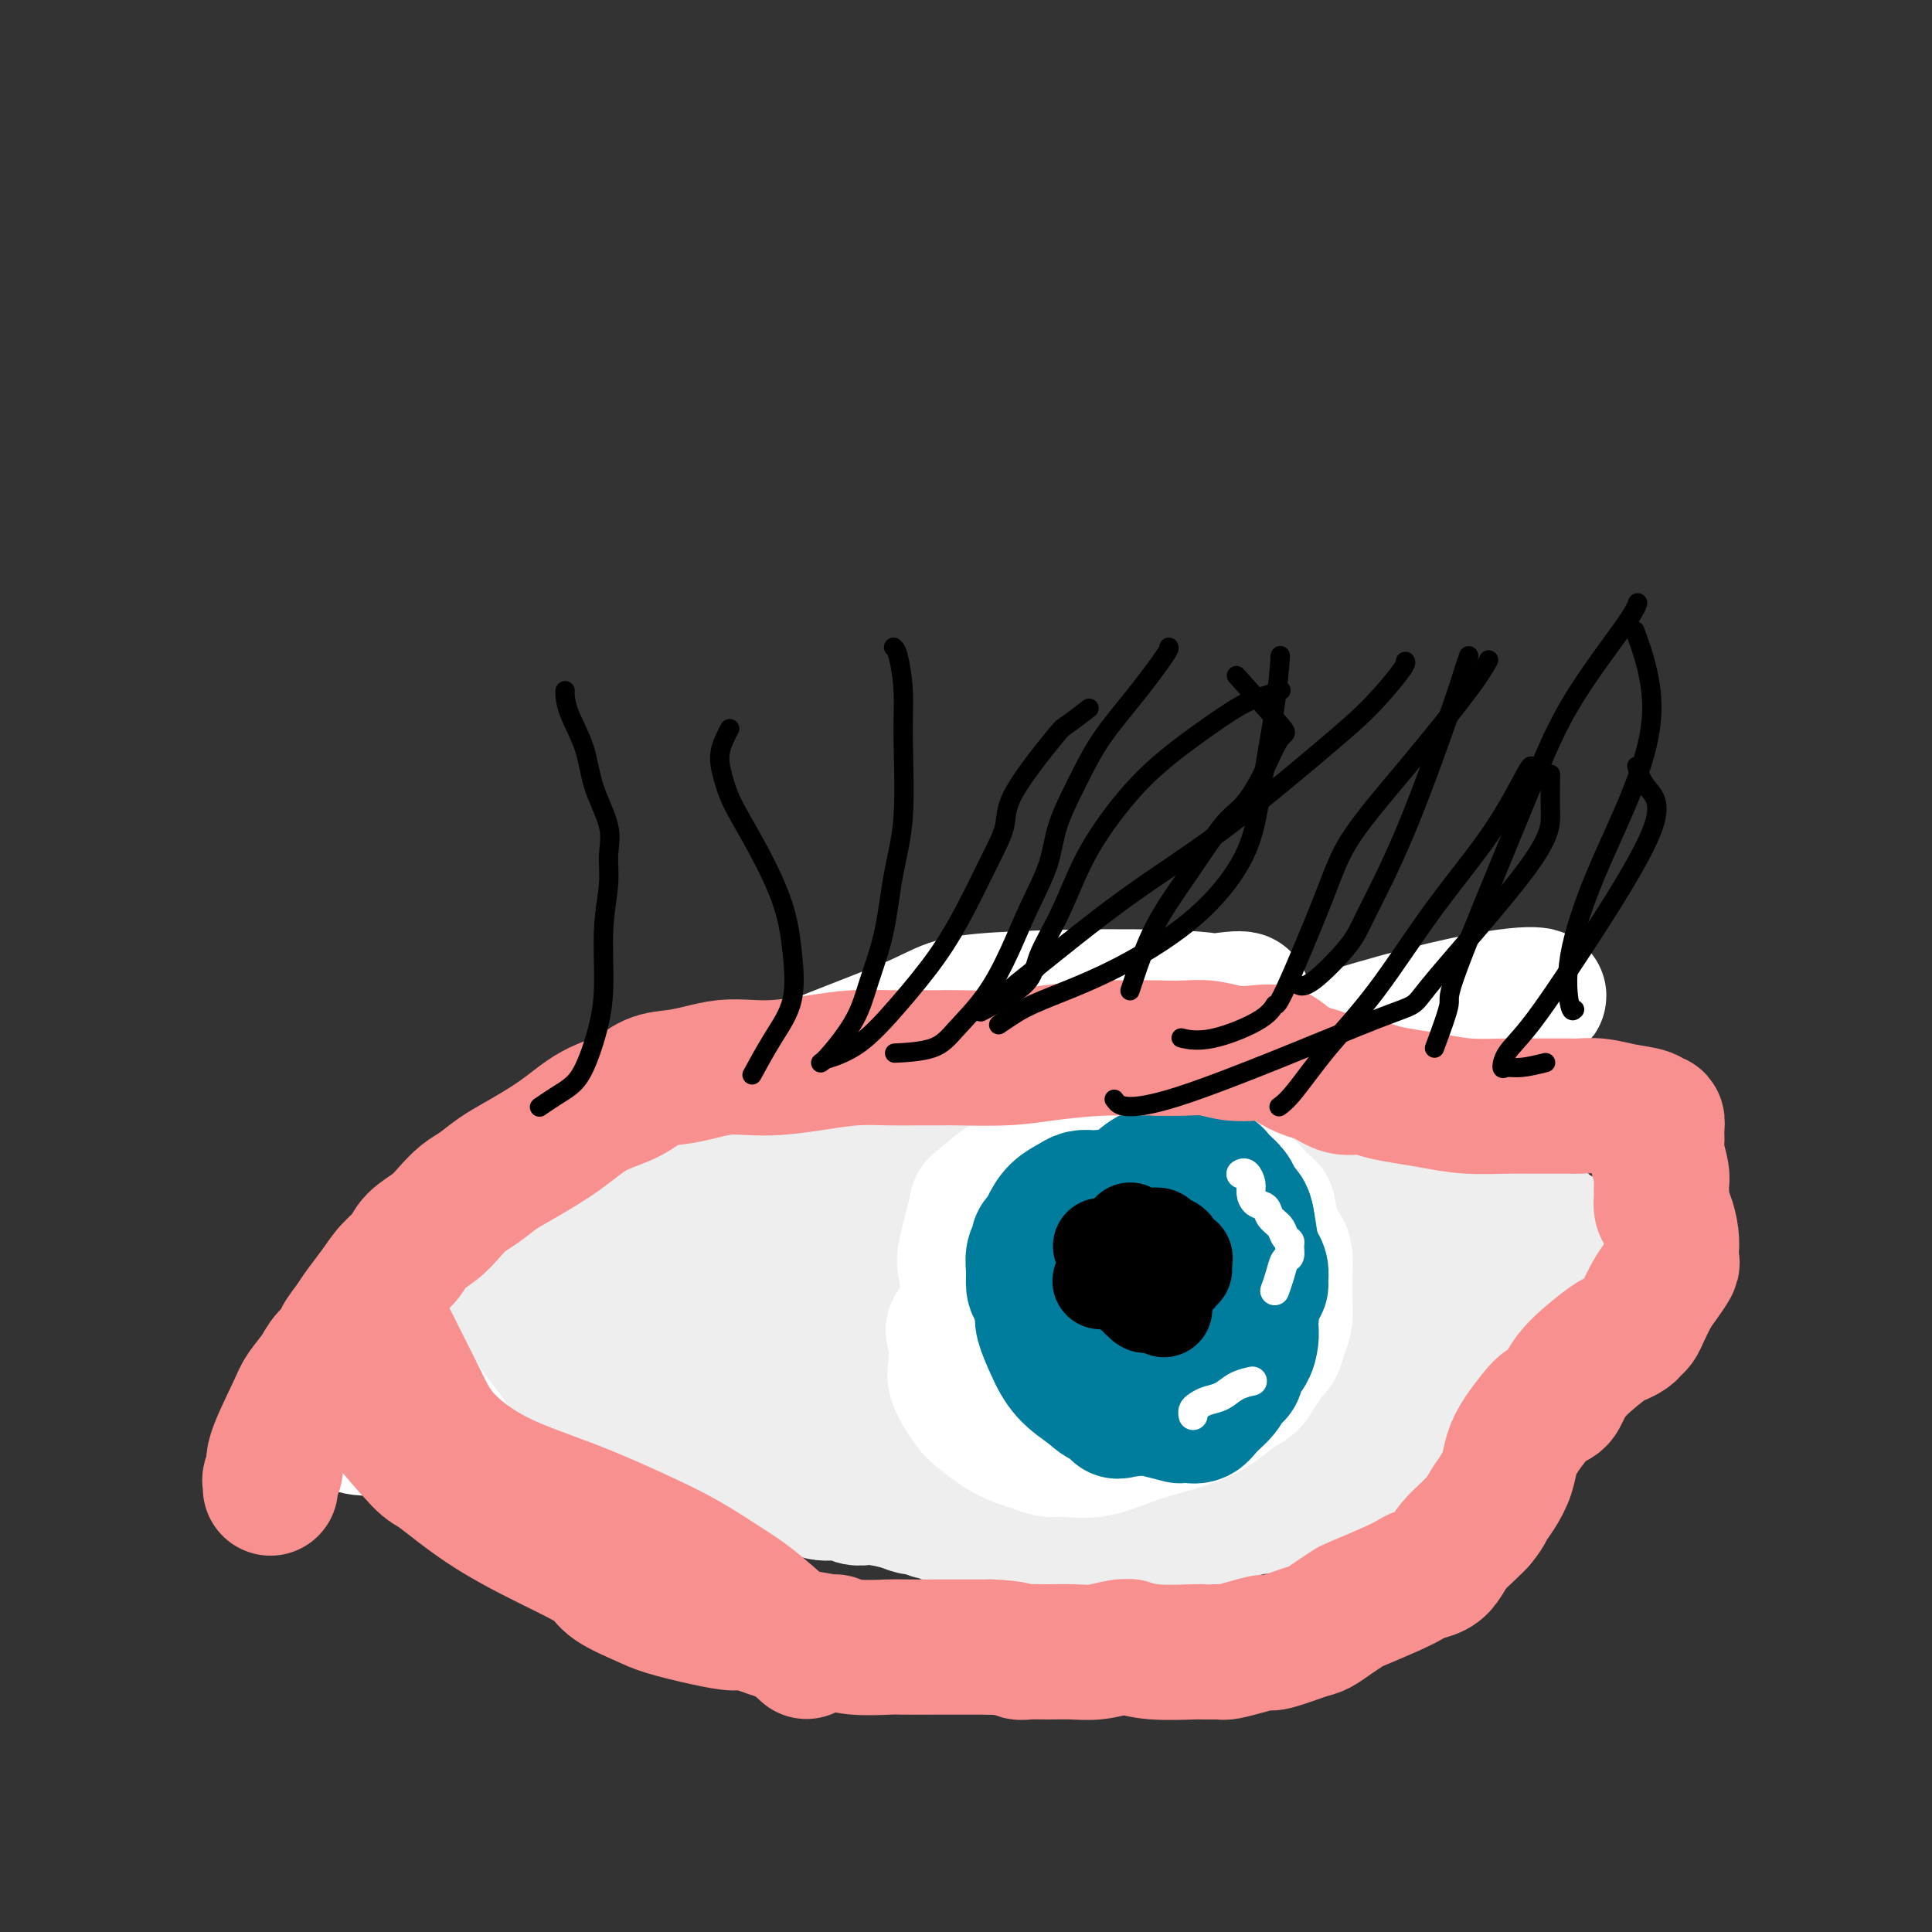 <svg viewBox='0 0 400 400' version='1.1' xmlns='http://www.w3.org/2000/svg' xmlns:xlink='http://www.w3.org/1999/xlink'><rect x="0" y="0" width="400" height="400" fill="#333333" stroke="none"/><g fill='none' stroke='#F8D1F6' stroke-width='28' stroke-linecap='round' stroke-linejoin='round'><path d='M89,284c-0.001,0.001 -0.001,0.002 0,0c0.001,-0.002 0.005,-0.006 0,0c-0.005,0.006 -0.018,0.024 0,0c0.018,-0.024 0.069,-0.088 0,0c-0.069,0.088 -0.256,0.329 0,0c0.256,-0.329 0.956,-1.228 2,-2c1.044,-0.772 2.431,-1.418 4,-2c1.569,-0.582 3.318,-1.100 5,-2c1.682,-0.900 3.296,-2.180 5,-3c1.704,-0.820 3.499,-1.178 5,-2c1.501,-0.822 2.708,-2.107 4,-3c1.292,-0.893 2.671,-1.394 4,-2c1.329,-0.606 2.610,-1.318 4,-2c1.390,-0.682 2.889,-1.334 4,-2c1.111,-0.666 1.835,-1.347 3,-2c1.165,-0.653 2.771,-1.277 4,-2c1.229,-0.723 2.081,-1.545 3,-2c0.919,-0.455 1.906,-0.545 3,-1c1.094,-0.455 2.294,-1.276 4,-2c1.706,-0.724 3.916,-1.350 6,-2c2.084,-0.650 4.042,-1.325 6,-2'/><path d='M155,251c10.941,-5.299 5.293,-2.046 4,-1c-1.293,1.046 1.771,-0.115 4,-1c2.229,-0.885 3.625,-1.495 5,-2c1.375,-0.505 2.730,-0.905 4,-1c1.270,-0.095 2.455,0.114 4,0c1.545,-0.114 3.449,-0.551 5,-1c1.551,-0.449 2.748,-0.909 4,-1c1.252,-0.091 2.558,0.187 4,0c1.442,-0.187 3.021,-0.838 4,-1c0.979,-0.162 1.358,0.167 3,0c1.642,-0.167 4.547,-0.828 6,-1c1.453,-0.172 1.456,0.146 2,0c0.544,-0.146 1.630,-0.757 3,-1c1.370,-0.243 3.023,-0.118 4,0c0.977,0.118 1.277,0.228 2,0c0.723,-0.228 1.869,-0.793 3,-1c1.131,-0.207 2.246,-0.055 3,0c0.754,0.055 1.147,0.015 2,0c0.853,-0.015 2.167,-0.004 3,0c0.833,0.004 1.185,0.001 2,0c0.815,-0.001 2.091,-0.000 3,0c0.909,0.000 1.450,0.000 2,0c0.550,-0.000 1.109,-0.000 2,0c0.891,0.000 2.114,0.000 3,0c0.886,-0.000 1.434,-0.000 2,0c0.566,0.000 1.149,0.000 2,0c0.851,-0.000 1.968,-0.000 3,0c1.032,0.000 1.978,0.000 3,0c1.022,-0.000 2.121,-0.000 3,0c0.879,0.000 1.537,0.000 2,0c0.463,-0.000 0.732,-0.000 1,0'/><path d='M252,240c7.144,-0.139 2.502,0.014 1,0c-1.502,-0.014 0.134,-0.196 1,0c0.866,0.196 0.962,0.770 1,1c0.038,0.230 0.019,0.115 0,0'/></g>
<g fill='none' stroke='#FFFFFF' stroke-width='28' stroke-linecap='round' stroke-linejoin='round'><path d='M310,295c0.000,0.000 0.000,0.000 0,0c0.000,0.000 0.000,0.000 0,0'/><path d='M303,235c-1.207,-0.202 -2.414,-0.403 -2,-1c0.414,-0.597 2.448,-1.588 -9,-1c-11.448,0.588 -36.379,2.756 -48,4c-11.621,1.244 -9.933,1.566 -16,3c-6.067,1.434 -19.888,3.982 -30,7c-10.112,3.018 -16.513,6.506 -22,9c-5.487,2.494 -10.060,3.992 -13,5c-2.940,1.008 -4.247,1.525 -5,2c-0.753,0.475 -0.952,0.909 -1,1c-0.048,0.091 0.055,-0.160 8,-3c7.945,-2.840 23.731,-8.270 40,-14c16.269,-5.730 33.021,-11.759 48,-17c14.979,-5.241 28.185,-9.692 38,-13c9.815,-3.308 16.239,-5.473 20,-7c3.761,-1.527 4.861,-2.417 6,-3c1.139,-0.583 2.318,-0.858 1,-1c-1.318,-0.142 -5.134,-0.149 -15,2c-9.866,2.149 -25.781,6.454 -40,12c-14.219,5.546 -26.743,12.333 -41,19c-14.257,6.667 -30.248,13.215 -45,19c-14.752,5.785 -28.264,10.806 -40,16c-11.736,5.194 -21.697,10.562 -29,14c-7.303,3.438 -11.950,4.947 -15,6c-3.050,1.053 -4.504,1.649 -5,2c-0.496,0.351 -0.032,0.457 -1,1c-0.968,0.543 -3.366,1.525 4,-2c7.366,-3.525 24.496,-11.555 39,-19c14.504,-7.445 26.383,-14.305 40,-21c13.617,-6.695 28.974,-13.226 42,-20c13.026,-6.774 23.722,-13.793 30,-18c6.278,-4.207 8.139,-5.604 10,-7'/><path d='M252,210c6.411,-4.168 2.440,-2.087 3,-2c0.560,0.087 5.651,-1.822 -1,-1c-6.651,0.822 -25.045,4.373 -41,10c-15.955,5.627 -29.471,13.331 -44,21c-14.529,7.669 -30.071,15.303 -43,22c-12.929,6.697 -23.243,12.457 -32,18c-8.757,5.543 -15.955,10.868 -19,13c-3.045,2.132 -1.935,1.069 -2,1c-0.065,-0.069 -1.304,0.854 -1,2c0.304,1.146 2.152,2.514 10,1c7.848,-1.514 21.695,-5.909 34,-11c12.305,-5.091 23.067,-10.877 35,-17c11.933,-6.123 25.037,-12.583 38,-19c12.963,-6.417 25.784,-12.789 35,-18c9.216,-5.211 14.826,-9.259 18,-12c3.174,-2.741 3.912,-4.176 7,-6c3.088,-1.824 8.525,-4.037 0,-5c-8.525,-0.963 -31.013,-0.676 -42,0c-10.987,0.676 -10.474,1.740 -18,5c-7.526,3.260 -23.091,8.717 -36,15c-12.909,6.283 -23.162,13.393 -33,20c-9.838,6.607 -19.261,12.712 -26,18c-6.739,5.288 -10.794,9.761 -14,14c-3.206,4.239 -5.564,8.245 -7,10c-1.436,1.755 -1.949,1.259 -1,2c0.949,0.741 3.361,2.719 7,3c3.639,0.281 8.506,-1.135 18,-5c9.494,-3.865 23.617,-10.180 36,-16c12.383,-5.820 23.026,-11.144 33,-16c9.974,-4.856 19.278,-9.245 26,-12c6.722,-2.755 10.861,-3.878 15,-5'/><path d='M207,240c17.944,-7.913 7.805,-3.195 5,-2c-2.805,1.195 1.723,-1.133 1,0c-0.723,1.133 -6.697,5.727 -14,10c-7.303,4.273 -15.936,8.224 -27,16c-11.064,7.776 -24.560,19.378 -30,24c-5.440,4.622 -2.822,2.266 -2,2c0.822,-0.266 -0.150,1.558 -1,3c-0.850,1.442 -1.578,2.503 6,1c7.578,-1.503 23.461,-5.569 40,-12c16.539,-6.431 33.735,-15.226 43,-20c9.265,-4.774 10.600,-5.525 17,-9c6.400,-3.475 17.866,-9.672 26,-15c8.134,-5.328 12.936,-9.785 15,-12c2.064,-2.215 1.391,-2.188 2,-3c0.609,-0.812 2.500,-2.462 0,-3c-2.500,-0.538 -9.392,0.037 -18,3c-8.608,2.963 -18.932,8.316 -29,14c-10.068,5.684 -19.882,11.701 -29,18c-9.118,6.299 -17.541,12.880 -23,17c-5.459,4.120 -7.952,5.778 -9,7c-1.048,1.222 -0.649,2.007 -2,3c-1.351,0.993 -4.452,2.195 0,2c4.452,-0.195 16.458,-1.786 29,-5c12.542,-3.214 25.621,-8.051 36,-12c10.379,-3.949 18.059,-7.009 23,-9c4.941,-1.991 7.145,-2.912 9,-4c1.855,-1.088 3.363,-2.343 4,-3c0.637,-0.657 0.402,-0.715 1,-1c0.598,-0.285 2.028,-0.796 0,-1c-2.028,-0.204 -7.514,-0.102 -13,0'/></g>
<g fill='none' stroke='#EEEEEE' stroke-width='28' stroke-linecap='round' stroke-linejoin='round'><path d='M104,269c0.005,-0.019 0.010,-0.037 0,0c-0.010,0.037 -0.036,0.131 0,0c0.036,-0.131 0.135,-0.487 1,-1c0.865,-0.513 2.495,-1.183 4,-2c1.505,-0.817 2.884,-1.781 4,-3c1.116,-1.219 1.970,-2.693 4,-4c2.030,-1.307 5.237,-2.447 7,-3c1.763,-0.553 2.084,-0.519 3,-1c0.916,-0.481 2.429,-1.476 4,-2c1.571,-0.524 3.202,-0.575 5,-1c1.798,-0.425 3.763,-1.223 6,-2c2.237,-0.777 4.747,-1.532 7,-2c2.253,-0.468 4.251,-0.651 6,-1c1.749,-0.349 3.250,-0.866 5,-1c1.750,-0.134 3.748,0.115 5,0c1.252,-0.115 1.759,-0.594 3,-1c1.241,-0.406 3.217,-0.740 5,-1c1.783,-0.260 3.374,-0.447 5,-1c1.626,-0.553 3.286,-1.471 5,-2c1.714,-0.529 3.480,-0.667 5,-1c1.520,-0.333 2.794,-0.859 4,-1c1.206,-0.141 2.345,0.103 4,0c1.655,-0.103 3.828,-0.551 6,-1'/><path d='M202,238c11.243,-2.260 3.851,-0.409 2,0c-1.851,0.409 1.838,-0.622 4,-1c2.162,-0.378 2.796,-0.101 4,0c1.204,0.101 2.978,0.027 4,0c1.022,-0.027 1.290,-0.007 2,0c0.710,0.007 1.860,0.002 3,0c1.140,-0.002 2.271,-0.001 3,0c0.729,0.001 1.057,0.000 2,0c0.943,-0.000 2.502,-0.000 4,0c1.498,0.000 2.935,0.000 4,0c1.065,-0.000 1.758,-0.000 3,0c1.242,0.000 3.033,0.000 4,0c0.967,-0.000 1.111,-0.000 2,0c0.889,0.000 2.523,0.000 4,0c1.477,-0.000 2.798,-0.001 4,0c1.202,0.001 2.284,0.003 3,0c0.716,-0.003 1.065,-0.012 2,0c0.935,0.012 2.456,0.046 3,0c0.544,-0.046 0.112,-0.171 1,0c0.888,0.171 3.095,0.637 4,1c0.905,0.363 0.509,0.623 1,1c0.491,0.377 1.871,0.871 3,1c1.129,0.129 2.008,-0.107 3,0c0.992,0.107 2.098,0.559 3,1c0.902,0.441 1.601,0.873 2,1c0.399,0.127 0.499,-0.050 1,0c0.501,0.050 1.402,0.325 3,1c1.598,0.675 3.892,1.748 5,2c1.108,0.252 1.029,-0.317 2,0c0.971,0.317 2.992,1.519 4,2c1.008,0.481 1.004,0.240 1,0'/><path d='M292,247c5.463,1.789 2.619,1.260 2,1c-0.619,-0.260 0.986,-0.252 2,0c1.014,0.252 1.438,0.747 2,1c0.562,0.253 1.261,0.264 2,1c0.739,0.736 1.519,2.198 2,3c0.481,0.802 0.665,0.944 1,1c0.335,0.056 0.822,0.025 1,0c0.178,-0.025 0.048,-0.044 0,0c-0.048,0.044 -0.013,0.151 0,1c0.013,0.849 0.003,2.441 0,3c-0.003,0.559 -0.001,0.087 0,1c0.001,0.913 0.001,3.212 0,4c-0.001,0.788 -0.003,0.064 0,0c0.003,-0.064 0.012,0.530 0,1c-0.012,0.470 -0.045,0.815 0,1c0.045,0.185 0.167,0.209 0,0c-0.167,-0.209 -0.624,-0.652 -1,0c-0.376,0.652 -0.670,2.398 -1,3c-0.330,0.602 -0.697,0.062 -1,0c-0.303,-0.062 -0.544,0.356 -1,1c-0.456,0.644 -1.128,1.513 -2,2c-0.872,0.487 -1.945,0.591 -4,1c-2.055,0.409 -5.094,1.122 -9,3c-3.906,1.878 -8.681,4.920 -13,7c-4.319,2.080 -8.182,3.199 -10,4c-1.818,0.801 -1.592,1.283 -4,2c-2.408,0.717 -7.449,1.667 -11,2c-3.551,0.333 -5.612,0.048 -8,0c-2.388,-0.048 -5.105,0.141 -8,0c-2.895,-0.141 -5.970,-0.612 -9,-1c-3.030,-0.388 -6.015,-0.694 -9,-1'/><path d='M213,288c-8.276,0.052 -6.467,0.183 -7,0c-0.533,-0.183 -3.409,-0.680 -6,-1c-2.591,-0.320 -4.897,-0.464 -7,-1c-2.103,-0.536 -4.004,-1.464 -6,-2c-1.996,-0.536 -4.088,-0.679 -7,-1c-2.912,-0.321 -6.646,-0.821 -11,-1c-4.354,-0.179 -9.328,-0.037 -14,0c-4.672,0.037 -9.041,-0.030 -12,0c-2.959,0.030 -4.510,0.156 -6,0c-1.490,-0.156 -2.921,-0.593 -4,-1c-1.079,-0.407 -1.806,-0.785 -2,-1c-0.194,-0.215 0.144,-0.269 0,0c-0.144,0.269 -0.770,0.861 -1,1c-0.230,0.139 -0.064,-0.175 0,0c0.064,0.175 0.025,0.838 0,1c-0.025,0.162 -0.037,-0.178 0,0c0.037,0.178 0.122,0.874 0,1c-0.122,0.126 -0.450,-0.317 0,0c0.450,0.317 1.679,1.395 3,2c1.321,0.605 2.733,0.737 6,1c3.267,0.263 8.390,0.656 13,1c4.610,0.344 8.708,0.639 13,1c4.292,0.361 8.779,0.787 13,1c4.221,0.213 8.175,0.211 12,0c3.825,-0.211 7.521,-0.632 11,-1c3.479,-0.368 6.739,-0.684 10,-1'/><path d='M211,287c6.899,-0.324 7.648,-0.135 10,0c2.352,0.135 6.309,0.215 10,0c3.691,-0.215 7.116,-0.726 10,-1c2.884,-0.274 5.227,-0.312 8,-1c2.773,-0.688 5.977,-2.026 8,-3c2.023,-0.974 2.865,-1.584 4,-2c1.135,-0.416 2.561,-0.638 3,-1c0.439,-0.362 -0.110,-0.863 0,-1c0.110,-0.137 0.880,0.090 1,0c0.120,-0.090 -0.409,-0.497 0,-1c0.409,-0.503 1.755,-1.101 3,-2c1.245,-0.899 2.391,-2.100 3,-3c0.609,-0.900 0.683,-1.501 1,-2c0.317,-0.499 0.876,-0.897 1,-1c0.124,-0.103 -0.187,0.090 0,0c0.187,-0.090 0.871,-0.464 1,-1c0.129,-0.536 -0.297,-1.234 -1,-2c-0.703,-0.766 -1.683,-1.601 -3,-3c-1.317,-1.399 -2.971,-3.361 -5,-5c-2.029,-1.639 -4.433,-2.955 -8,-4c-3.567,-1.045 -8.297,-1.820 -13,-2c-4.703,-0.180 -9.381,0.236 -14,1c-4.619,0.764 -9.181,1.878 -13,3c-3.819,1.122 -6.897,2.252 -10,3c-3.103,0.748 -6.231,1.114 -10,2c-3.769,0.886 -8.178,2.294 -12,3c-3.822,0.706 -7.057,0.711 -10,1c-2.943,0.289 -5.593,0.861 -8,1c-2.407,0.139 -4.571,-0.155 -6,0c-1.429,0.155 -2.123,0.759 -3,1c-0.877,0.241 -1.939,0.121 -3,0'/><path d='M155,267c-14.129,2.670 -4.950,1.844 -2,2c2.950,0.156 -0.328,1.294 -2,2c-1.672,0.706 -1.740,0.981 -2,2c-0.260,1.019 -0.714,2.780 -1,4c-0.286,1.220 -0.403,1.897 0,3c0.403,1.103 1.327,2.633 3,4c1.673,1.367 4.096,2.572 7,3c2.904,0.428 6.288,0.079 10,0c3.712,-0.079 7.751,0.110 12,0c4.249,-0.110 8.710,-0.521 14,-1c5.290,-0.479 11.411,-1.027 17,-2c5.589,-0.973 10.647,-2.370 16,-4c5.353,-1.630 11.003,-3.491 16,-5c4.997,-1.509 9.342,-2.666 13,-4c3.658,-1.334 6.630,-2.845 9,-4c2.370,-1.155 4.138,-1.955 6,-3c1.862,-1.045 3.819,-2.336 5,-3c1.181,-0.664 1.585,-0.703 2,-1c0.415,-0.297 0.840,-0.853 1,-1c0.160,-0.147 0.055,0.114 0,0c-0.055,-0.114 -0.059,-0.604 0,-1c0.059,-0.396 0.182,-0.699 -2,-1c-2.182,-0.301 -6.668,-0.601 -11,-1c-4.332,-0.399 -8.510,-0.898 -13,-1c-4.490,-0.102 -9.293,0.191 -13,0c-3.707,-0.191 -6.317,-0.868 -9,-1c-2.683,-0.132 -5.437,0.279 -8,0c-2.563,-0.279 -4.934,-1.250 -7,-2c-2.066,-0.750 -3.825,-1.279 -6,-2c-2.175,-0.721 -4.764,-1.635 -8,-2c-3.236,-0.365 -7.118,-0.183 -11,0'/><path d='M191,248c-16.155,-1.857 -12.543,-0.998 -13,0c-0.457,0.998 -4.982,2.136 -9,3c-4.018,0.864 -7.530,1.455 -10,2c-2.470,0.545 -3.900,1.043 -7,2c-3.100,0.957 -7.871,2.374 -10,3c-2.129,0.626 -1.617,0.463 -3,1c-1.383,0.537 -4.662,1.775 -7,3c-2.338,1.225 -3.737,2.437 -5,3c-1.263,0.563 -2.391,0.478 -3,1c-0.609,0.522 -0.697,1.649 -1,2c-0.303,0.351 -0.819,-0.076 -1,0c-0.181,0.076 -0.027,0.656 0,1c0.027,0.344 -0.073,0.452 0,1c0.073,0.548 0.318,1.535 1,3c0.682,1.465 1.802,3.408 3,5c1.198,1.592 2.474,2.834 4,4c1.526,1.166 3.301,2.256 5,3c1.699,0.744 3.323,1.143 5,2c1.677,0.857 3.408,2.172 5,3c1.592,0.828 3.044,1.168 5,2c1.956,0.832 4.415,2.156 7,3c2.585,0.844 5.297,1.206 8,2c2.703,0.794 5.396,2.018 8,3c2.604,0.982 5.120,1.721 8,2c2.880,0.279 6.124,0.096 9,0c2.876,-0.096 5.384,-0.106 8,0c2.616,0.106 5.339,0.327 8,0c2.661,-0.327 5.260,-1.201 8,-2c2.740,-0.799 5.622,-1.523 8,-2c2.378,-0.477 4.251,-0.708 6,-1c1.749,-0.292 3.375,-0.646 5,-1'/><path d='M233,296c4.787,-1.156 3.253,-1.045 3,-1c-0.253,0.045 0.774,0.024 2,0c1.226,-0.024 2.652,-0.051 4,0c1.348,0.051 2.618,0.180 5,0c2.382,-0.180 5.876,-0.670 8,-1c2.124,-0.330 2.879,-0.500 4,-1c1.121,-0.500 2.607,-1.331 4,-2c1.393,-0.669 2.694,-1.178 4,-2c1.306,-0.822 2.618,-1.959 4,-3c1.382,-1.041 2.833,-1.987 4,-3c1.167,-1.013 2.048,-2.093 3,-3c0.952,-0.907 1.975,-1.640 3,-2c1.025,-0.360 2.053,-0.348 3,-1c0.947,-0.652 1.813,-1.967 3,-3c1.187,-1.033 2.696,-1.782 4,-3c1.304,-1.218 2.403,-2.903 3,-4c0.597,-1.097 0.693,-1.606 1,-2c0.307,-0.394 0.825,-0.672 1,-1c0.175,-0.328 0.005,-0.707 0,-1c-0.005,-0.293 0.153,-0.501 0,-1c-0.153,-0.499 -0.618,-1.288 -1,-2c-0.382,-0.712 -0.681,-1.346 -1,-2c-0.319,-0.654 -0.658,-1.329 -1,-2c-0.342,-0.671 -0.686,-1.337 -1,-2c-0.314,-0.663 -0.596,-1.322 -1,-2c-0.404,-0.678 -0.929,-1.375 -2,-2c-1.071,-0.625 -2.689,-1.178 -4,-2c-1.311,-0.822 -2.314,-1.914 -4,-3c-1.686,-1.086 -4.053,-2.168 -6,-3c-1.947,-0.832 -3.473,-1.416 -5,-2'/><path d='M270,240c-3.888,-1.951 -4.108,-1.829 -5,-2c-0.892,-0.171 -2.454,-0.634 -4,-1c-1.546,-0.366 -3.075,-0.635 -5,-1c-1.925,-0.365 -4.247,-0.827 -6,-1c-1.753,-0.173 -2.938,-0.059 -5,0c-2.062,0.059 -5.002,0.062 -7,0c-1.998,-0.062 -3.053,-0.189 -5,0c-1.947,0.189 -4.785,0.696 -7,1c-2.215,0.304 -3.806,0.406 -7,1c-3.194,0.594 -7.992,1.680 -10,2c-2.008,0.320 -1.226,-0.125 -2,0c-0.774,0.125 -3.105,0.821 -5,1c-1.895,0.179 -3.353,-0.159 -5,0c-1.647,0.159 -3.482,0.817 -5,1c-1.518,0.183 -2.719,-0.107 -4,0c-1.281,0.107 -2.642,0.610 -4,1c-1.358,0.390 -2.714,0.667 -4,1c-1.286,0.333 -2.504,0.722 -4,1c-1.496,0.278 -3.271,0.446 -5,1c-1.729,0.554 -3.410,1.496 -5,2c-1.590,0.504 -3.087,0.572 -5,1c-1.913,0.428 -4.241,1.217 -6,2c-1.759,0.783 -2.949,1.560 -4,2c-1.051,0.440 -1.964,0.543 -3,1c-1.036,0.457 -2.194,1.268 -3,2c-0.806,0.732 -1.259,1.386 -2,2c-0.741,0.614 -1.770,1.189 -3,2c-1.230,0.811 -2.659,1.856 -4,3c-1.341,1.144 -2.592,2.385 -3,3c-0.408,0.615 0.026,0.604 0,1c-0.026,0.396 -0.513,1.198 -1,2'/><path d='M132,268c-2.491,2.495 -0.719,1.231 0,1c0.719,-0.231 0.385,0.570 0,1c-0.385,0.430 -0.821,0.489 -1,1c-0.179,0.511 -0.101,1.474 0,2c0.101,0.526 0.226,0.616 0,1c-0.226,0.384 -0.805,1.061 -1,2c-0.195,0.939 -0.008,2.141 0,3c0.008,0.859 -0.162,1.374 0,2c0.162,0.626 0.655,1.361 1,2c0.345,0.639 0.541,1.180 1,2c0.459,0.820 1.179,1.919 2,3c0.821,1.081 1.742,2.145 3,3c1.258,0.855 2.853,1.500 4,2c1.147,0.500 1.846,0.855 3,1c1.154,0.145 2.762,0.081 4,0c1.238,-0.081 2.106,-0.181 3,0c0.894,0.181 1.814,0.641 3,1c1.186,0.359 2.638,0.617 4,1c1.362,0.383 2.633,0.892 4,1c1.367,0.108 2.829,-0.183 4,0c1.171,0.183 2.052,0.841 3,1c0.948,0.159 1.962,-0.183 3,0c1.038,0.183 2.101,0.889 3,1c0.899,0.111 1.636,-0.373 4,0c2.364,0.373 6.356,1.602 8,2c1.644,0.398 0.941,-0.037 2,0c1.059,0.037 3.882,0.546 6,1c2.118,0.454 3.532,0.853 6,1c2.468,0.147 5.991,0.042 8,0c2.009,-0.042 2.505,-0.021 3,0'/><path d='M212,303c11.839,1.549 5.937,0.422 5,0c-0.937,-0.422 3.090,-0.138 6,0c2.910,0.138 4.701,0.129 6,0c1.299,-0.129 2.105,-0.378 5,-1c2.895,-0.622 7.881,-1.615 10,-2c2.119,-0.385 1.373,-0.160 2,0c0.627,0.160 2.628,0.254 4,0c1.372,-0.254 2.114,-0.857 3,-1c0.886,-0.143 1.917,0.172 3,0c1.083,-0.172 2.218,-0.833 3,-1c0.782,-0.167 1.212,0.159 2,0c0.788,-0.159 1.935,-0.802 3,-1c1.065,-0.198 2.047,0.049 3,0c0.953,-0.049 1.876,-0.396 4,-1c2.124,-0.604 5.447,-1.467 7,-2c1.553,-0.533 1.334,-0.735 2,-1c0.666,-0.265 2.216,-0.592 3,-1c0.784,-0.408 0.802,-0.897 1,-1c0.198,-0.103 0.577,0.180 1,0c0.423,-0.180 0.890,-0.823 1,-1c0.110,-0.177 -0.136,0.113 0,0c0.136,-0.113 0.654,-0.628 1,-1c0.346,-0.372 0.521,-0.603 1,-1c0.479,-0.397 1.263,-0.962 2,-2c0.737,-1.038 1.428,-2.550 2,-4c0.572,-1.450 1.026,-2.839 2,-4c0.974,-1.161 2.467,-2.095 5,-4c2.533,-1.905 6.105,-4.782 9,-7c2.895,-2.218 5.113,-3.777 7,-5c1.887,-1.223 3.444,-2.112 5,-3'/><path d='M320,259c4.415,-3.388 2.452,-2.358 2,-2c-0.452,0.358 0.608,0.044 1,0c0.392,-0.044 0.117,0.183 0,0c-0.117,-0.183 -0.076,-0.774 0,-1c0.076,-0.226 0.187,-0.087 0,0c-0.187,0.087 -0.670,0.121 -1,0c-0.330,-0.121 -0.505,-0.399 -1,-1c-0.495,-0.601 -1.310,-1.526 -2,-2c-0.690,-0.474 -1.254,-0.495 -2,-1c-0.746,-0.505 -1.674,-1.492 -2,-2c-0.326,-0.508 -0.049,-0.536 -1,-1c-0.951,-0.464 -3.128,-1.363 -4,-2c-0.872,-0.637 -0.438,-1.012 -1,-1c-0.562,0.012 -2.121,0.411 -4,0c-1.879,-0.411 -4.078,-1.631 -5,-2c-0.922,-0.369 -0.566,0.112 -2,0c-1.434,-0.112 -4.656,-0.819 -6,-1c-1.344,-0.181 -0.809,0.163 -2,0c-1.191,-0.163 -4.107,-0.832 -7,-1c-2.893,-0.168 -5.764,0.165 -8,0c-2.236,-0.165 -3.836,-0.829 -5,-1c-1.164,-0.171 -1.893,0.150 -3,0c-1.107,-0.150 -2.592,-0.772 -4,-1c-1.408,-0.228 -2.738,-0.061 -4,0c-1.262,0.061 -2.455,0.016 -4,0c-1.545,-0.016 -3.441,-0.005 -5,0c-1.559,0.005 -2.779,0.002 -4,0'/><path d='M246,240c-8.818,-0.635 -3.862,-0.222 -2,0c1.862,0.222 0.631,0.255 -1,0c-1.631,-0.255 -3.663,-0.797 -5,-1c-1.337,-0.203 -1.979,-0.065 -3,0c-1.021,0.065 -2.422,0.059 -5,0c-2.578,-0.059 -6.332,-0.172 -10,0c-3.668,0.172 -7.250,0.627 -9,1c-1.750,0.373 -1.667,0.663 -3,1c-1.333,0.337 -4.081,0.721 -6,1c-1.919,0.279 -3.009,0.452 -5,1c-1.991,0.548 -4.883,1.471 -6,2c-1.117,0.529 -0.459,0.662 -2,1c-1.541,0.338 -5.279,0.879 -7,1c-1.721,0.121 -1.424,-0.179 -2,0c-0.576,0.179 -2.026,0.836 -3,1c-0.974,0.164 -1.474,-0.166 -2,0c-0.526,0.166 -1.079,0.829 -2,1c-0.921,0.171 -2.211,-0.148 -3,0c-0.789,0.148 -1.077,0.764 -2,1c-0.923,0.236 -2.481,0.091 -3,0c-0.519,-0.091 0.000,-0.127 -1,0c-1.000,0.127 -3.521,0.417 -5,1c-1.479,0.583 -1.917,1.458 -3,2c-1.083,0.542 -2.812,0.751 -4,1c-1.188,0.249 -1.836,0.539 -3,1c-1.164,0.461 -2.844,1.092 -5,2c-2.156,0.908 -4.788,2.094 -7,3c-2.212,0.906 -4.005,1.531 -5,2c-0.995,0.469 -1.191,0.780 -2,1c-0.809,0.220 -2.231,0.349 -4,1c-1.769,0.651 -3.884,1.826 -6,3'/><path d='M120,267c-6.024,2.592 -1.585,1.072 -1,1c0.585,-0.072 -2.684,1.305 -4,2c-1.316,0.695 -0.678,0.708 -1,1c-0.322,0.292 -1.603,0.861 -2,1c-0.397,0.139 0.088,-0.153 0,0c-0.088,0.153 -0.751,0.753 -1,1c-0.249,0.247 -0.084,0.143 0,0c0.084,-0.143 0.087,-0.326 0,0c-0.087,0.326 -0.265,1.159 0,2c0.265,0.841 0.974,1.690 2,3c1.026,1.310 2.370,3.080 3,4c0.630,0.920 0.548,0.990 2,2c1.452,1.010 4.440,2.960 6,4c1.560,1.040 1.691,1.171 3,2c1.309,0.829 3.794,2.357 5,3c1.206,0.643 1.132,0.402 2,1c0.868,0.598 2.678,2.034 4,3c1.322,0.966 2.156,1.462 4,2c1.844,0.538 4.698,1.119 7,2c2.302,0.881 4.051,2.063 6,3c1.949,0.937 4.097,1.628 6,2c1.903,0.372 3.560,0.426 5,1c1.440,0.574 2.662,1.670 4,2c1.338,0.330 2.791,-0.105 4,0c1.209,0.105 2.172,0.750 3,1c0.828,0.250 1.520,0.106 2,0c0.480,-0.106 0.747,-0.173 2,0c1.253,0.173 3.491,0.585 5,1c1.509,0.415 2.288,0.833 3,1c0.712,0.167 1.356,0.084 2,0'/><path d='M191,312c3.663,0.703 2.320,0.962 2,1c-0.320,0.038 0.384,-0.145 1,0c0.616,0.145 1.143,0.617 2,1c0.857,0.383 2.045,0.677 3,1c0.955,0.323 1.678,0.675 3,1c1.322,0.325 3.243,0.623 5,1c1.757,0.377 3.350,0.834 5,1c1.650,0.166 3.359,0.042 5,0c1.641,-0.042 3.215,-0.001 5,0c1.785,0.001 3.781,-0.037 5,0c1.219,0.037 1.661,0.150 3,0c1.339,-0.150 3.576,-0.562 6,-1c2.424,-0.438 5.034,-0.901 6,-1c0.966,-0.099 0.286,0.166 1,0c0.714,-0.166 2.822,-0.761 4,-1c1.178,-0.239 1.428,-0.121 2,0c0.572,0.121 1.467,0.244 2,0c0.533,-0.244 0.705,-0.854 1,-1c0.295,-0.146 0.715,0.172 1,0c0.285,-0.172 0.435,-0.833 1,-1c0.565,-0.167 1.544,0.159 2,0c0.456,-0.159 0.388,-0.805 1,-1c0.612,-0.195 1.903,0.061 3,0c1.097,-0.061 1.999,-0.439 3,-1c1.001,-0.561 2.100,-1.304 3,-2c0.900,-0.696 1.601,-1.344 3,-2c1.399,-0.656 3.496,-1.319 5,-2c1.504,-0.681 2.413,-1.378 4,-2c1.587,-0.622 3.850,-1.167 6,-2c2.150,-0.833 4.186,-1.952 6,-3c1.814,-1.048 3.407,-2.024 5,-3'/><path d='M295,295c7.625,-3.442 4.688,-2.047 4,-2c-0.688,0.047 0.873,-1.254 2,-2c1.127,-0.746 1.819,-0.936 2,-1c0.181,-0.064 -0.149,-0.003 0,0c0.149,0.003 0.775,-0.052 1,0c0.225,0.052 0.047,0.210 0,0c-0.047,-0.210 0.035,-0.789 0,-1c-0.035,-0.211 -0.189,-0.053 0,0c0.189,0.053 0.720,0.000 1,0c0.280,-0.000 0.309,0.052 1,-1c0.691,-1.052 2.045,-3.209 3,-5c0.955,-1.791 1.510,-3.215 2,-4c0.490,-0.785 0.916,-0.931 1,-1c0.084,-0.069 -0.174,-0.061 0,0c0.174,0.061 0.779,0.174 1,0c0.221,-0.174 0.059,-0.635 0,-1c-0.059,-0.365 -0.016,-0.634 0,-1c0.016,-0.366 0.004,-0.830 0,-1c-0.004,-0.170 -0.001,-0.046 0,0c0.001,0.046 0.000,0.012 0,0c-0.000,-0.012 -0.000,-0.004 0,0c0.000,0.004 0.000,0.002 0,0'/><path d='M313,275c1.533,-2.467 1.867,-2.133 2,-2c0.133,0.133 0.067,0.067 0,0'/></g>
<g fill='none' stroke='#FFFFFF' stroke-width='28' stroke-linecap='round' stroke-linejoin='round'><path d='M207,258c0.000,-0.001 0.000,-0.002 0,0c-0.000,0.002 -0.000,0.006 0,0c0.000,-0.006 0.001,-0.021 0,0c-0.001,0.021 -0.004,0.077 0,0c0.004,-0.077 0.016,-0.289 0,0c-0.016,0.289 -0.058,1.078 0,2c0.058,0.922 0.216,1.976 0,3c-0.216,1.024 -0.806,2.018 -1,3c-0.194,0.982 0.008,1.951 0,3c-0.008,1.049 -0.225,2.179 0,3c0.225,0.821 0.891,1.333 1,2c0.109,0.667 -0.338,1.489 0,2c0.338,0.511 1.460,0.711 2,1c0.540,0.289 0.499,0.666 1,1c0.501,0.334 1.543,0.623 2,1c0.457,0.377 0.327,0.841 1,1c0.673,0.159 2.147,0.012 3,0c0.853,-0.012 1.084,0.110 2,0c0.916,-0.110 2.516,-0.453 4,-1c1.484,-0.547 2.853,-1.299 4,-2c1.147,-0.701 2.074,-1.350 3,-2'/><path d='M229,275c2.356,-1.240 1.744,-1.839 2,-2c0.256,-0.161 1.378,0.116 2,0c0.622,-0.116 0.745,-0.627 1,-1c0.255,-0.373 0.643,-0.610 1,-1c0.357,-0.390 0.684,-0.932 1,-1c0.316,-0.068 0.621,0.339 1,0c0.379,-0.339 0.833,-1.424 1,-2c0.167,-0.576 0.049,-0.645 0,-1c-0.049,-0.355 -0.027,-0.998 0,-2c0.027,-1.002 0.060,-2.362 0,-3c-0.060,-0.638 -0.212,-0.552 0,-1c0.212,-0.448 0.790,-1.428 1,-2c0.210,-0.572 0.053,-0.735 0,-1c-0.053,-0.265 -0.003,-0.633 0,-1c0.003,-0.367 -0.041,-0.732 0,-1c0.041,-0.268 0.168,-0.439 0,-1c-0.168,-0.561 -0.629,-1.513 -1,-2c-0.371,-0.487 -0.652,-0.509 -1,-1c-0.348,-0.491 -0.764,-1.452 -1,-2c-0.236,-0.548 -0.293,-0.683 -1,-1c-0.707,-0.317 -2.064,-0.817 -3,-1c-0.936,-0.183 -1.452,-0.048 -2,0c-0.548,0.048 -1.129,0.011 -2,0c-0.871,-0.011 -2.032,0.006 -3,0c-0.968,-0.006 -1.742,-0.035 -3,1c-1.258,1.035 -2.999,3.134 -5,5c-2.001,1.866 -4.263,3.500 -6,5c-1.737,1.500 -2.950,2.866 -4,4c-1.050,1.134 -1.936,2.036 -3,3c-1.064,0.964 -2.304,1.990 -3,3c-0.696,1.010 -0.848,2.005 -1,3'/><path d='M200,272c-3.853,4.262 -2.486,3.419 -2,4c0.486,0.581 0.093,2.588 0,4c-0.093,1.412 0.116,2.230 0,3c-0.116,0.770 -0.558,1.491 0,3c0.558,1.509 2.116,3.804 3,5c0.884,1.196 1.094,1.291 2,2c0.906,0.709 2.508,2.033 4,3c1.492,0.967 2.872,1.579 4,2c1.128,0.421 2.003,0.651 3,1c0.997,0.349 2.117,0.817 3,1c0.883,0.183 1.530,0.082 2,0c0.470,-0.082 0.765,-0.146 2,0c1.235,0.146 3.411,0.502 6,0c2.589,-0.502 5.590,-1.863 9,-3c3.410,-1.137 7.228,-2.049 10,-3c2.772,-0.951 4.497,-1.942 6,-3c1.503,-1.058 2.783,-2.185 4,-3c1.217,-0.815 2.371,-1.320 3,-2c0.629,-0.680 0.731,-1.536 1,-2c0.269,-0.464 0.703,-0.535 1,-1c0.297,-0.465 0.458,-1.324 1,-2c0.542,-0.676 1.466,-1.168 2,-2c0.534,-0.832 0.679,-2.002 1,-3c0.321,-0.998 0.819,-1.822 1,-3c0.181,-1.178 0.046,-2.710 0,-4c-0.046,-1.290 -0.001,-2.337 0,-3c0.001,-0.663 -0.041,-0.943 0,-2c0.041,-1.057 0.166,-2.892 0,-4c-0.166,-1.108 -0.622,-1.491 -1,-2c-0.378,-0.509 -0.680,-1.146 -1,-2c-0.320,-0.854 -0.660,-1.927 -1,-3'/><path d='M263,253c-0.590,-3.681 -0.564,-2.884 -1,-3c-0.436,-0.116 -1.334,-1.144 -2,-2c-0.666,-0.856 -1.100,-1.540 -2,-2c-0.900,-0.460 -2.266,-0.698 -3,-1c-0.734,-0.302 -0.835,-0.670 -2,-1c-1.165,-0.330 -3.392,-0.624 -5,-1c-1.608,-0.376 -2.597,-0.834 -3,-1c-0.403,-0.166 -0.221,-0.041 -1,0c-0.779,0.041 -2.519,-0.001 -4,0c-1.481,0.001 -2.702,0.046 -4,0c-1.298,-0.046 -2.673,-0.182 -4,0c-1.327,0.182 -2.604,0.684 -4,1c-1.396,0.316 -2.909,0.447 -4,1c-1.091,0.553 -1.760,1.528 -3,2c-1.240,0.472 -3.052,0.440 -4,1c-0.948,0.560 -1.031,1.713 -2,3c-0.969,1.287 -2.824,2.707 -4,4c-1.176,1.293 -1.673,2.459 -2,3c-0.327,0.541 -0.484,0.459 -1,1c-0.516,0.541 -1.392,1.707 -2,4c-0.608,2.293 -0.948,5.714 -1,7c-0.052,1.286 0.184,0.437 0,1c-0.184,0.563 -0.789,2.538 -1,4c-0.211,1.462 -0.027,2.412 0,3c0.027,0.588 -0.102,0.816 0,2c0.102,1.184 0.434,3.325 1,5c0.566,1.675 1.364,2.885 2,4c0.636,1.115 1.109,2.134 2,3c0.891,0.866 2.202,1.579 3,2c0.798,0.421 1.085,0.549 2,1c0.915,0.451 2.457,1.226 4,2'/><path d='M218,296c1.903,0.713 2.161,-0.004 3,0c0.839,0.004 2.260,0.731 4,1c1.740,0.269 3.801,0.082 5,0c1.199,-0.082 1.538,-0.059 2,0c0.462,0.059 1.047,0.154 2,0c0.953,-0.154 2.274,-0.557 3,-1c0.726,-0.443 0.858,-0.926 1,-1c0.142,-0.074 0.293,0.262 1,0c0.707,-0.262 1.968,-1.120 3,-2c1.032,-0.880 1.834,-1.781 3,-3c1.166,-1.219 2.697,-2.757 4,-4c1.303,-1.243 2.380,-2.193 3,-3c0.620,-0.807 0.785,-1.472 1,-2c0.215,-0.528 0.482,-0.920 1,-2c0.518,-1.080 1.288,-2.848 2,-4c0.712,-1.152 1.367,-1.689 2,-3c0.633,-1.311 1.243,-3.396 2,-6c0.757,-2.604 1.660,-5.728 2,-7c0.340,-1.272 0.116,-0.694 0,-1c-0.116,-0.306 -0.126,-1.498 0,-2c0.126,-0.502 0.387,-0.314 0,-1c-0.387,-0.686 -1.422,-2.245 -2,-3c-0.578,-0.755 -0.699,-0.708 -1,-1c-0.301,-0.292 -0.783,-0.925 -2,-2c-1.217,-1.075 -3.171,-2.592 -4,-3c-0.829,-0.408 -0.535,0.294 -1,0c-0.465,-0.294 -1.691,-1.584 -3,-2c-1.309,-0.416 -2.701,0.043 -4,0c-1.299,-0.043 -2.503,-0.589 -4,-1c-1.497,-0.411 -3.285,-0.689 -5,-1c-1.715,-0.311 -3.358,-0.656 -5,-1'/><path d='M231,241c-4.238,-0.766 -3.832,-0.181 -5,0c-1.168,0.181 -3.911,-0.042 -6,0c-2.089,0.042 -3.524,0.347 -5,1c-1.476,0.653 -2.991,1.652 -4,2c-1.009,0.348 -1.511,0.043 -3,1c-1.489,0.957 -3.965,3.174 -5,4c-1.035,0.826 -0.627,0.260 -1,2c-0.373,1.740 -1.525,5.787 -2,8c-0.475,2.213 -0.272,2.593 0,4c0.272,1.407 0.612,3.840 1,5c0.388,1.160 0.825,1.046 1,1c0.175,-0.046 0.087,-0.023 0,0'/></g>
<g fill='none' stroke='#007C9C' stroke-width='28' stroke-linecap='round' stroke-linejoin='round'><path d='M230,256c0.000,-0.000 0.000,-0.000 0,0c-0.000,0.000 -0.000,0.000 0,0c0.000,-0.000 0.000,-0.000 0,0c-0.000,0.000 -0.000,0.000 0,0c0.000,-0.000 0.000,-0.000 0,0c-0.000,0.000 -0.001,0.001 0,0c0.001,-0.001 0.003,-0.003 0,0c-0.003,0.003 -0.011,0.011 0,0c0.011,-0.011 0.041,-0.041 0,0c-0.041,0.041 -0.155,0.155 0,0c0.155,-0.155 0.577,-0.577 1,-1'/><path d='M231,255c0.171,-0.111 0.098,0.111 0,0c-0.098,-0.111 -0.223,-0.554 0,-1c0.223,-0.446 0.792,-0.893 1,-1c0.208,-0.107 0.053,0.126 0,0c-0.053,-0.126 -0.006,-0.612 0,-1c0.006,-0.388 -0.030,-0.678 0,-1c0.030,-0.322 0.125,-0.674 0,-1c-0.125,-0.326 -0.471,-0.624 -1,-1c-0.529,-0.376 -1.243,-0.830 -2,-1c-0.757,-0.170 -1.557,-0.055 -2,0c-0.443,0.055 -0.528,0.049 -1,0c-0.472,-0.049 -1.330,-0.140 -2,0c-0.670,0.140 -1.150,0.510 -2,1c-0.850,0.490 -2.069,1.100 -3,2c-0.931,0.900 -1.574,2.089 -2,3c-0.426,0.911 -0.636,1.545 -1,2c-0.364,0.455 -0.883,0.731 -1,1c-0.117,0.269 0.166,0.531 0,1c-0.166,0.469 -0.782,1.145 -1,2c-0.218,0.855 -0.037,1.889 0,3c0.037,1.111 -0.070,2.298 0,3c0.070,0.702 0.318,0.920 1,2c0.682,1.080 1.799,3.021 3,4c1.201,0.979 2.486,0.994 3,1c0.514,0.006 0.257,0.003 0,0'/><path d='M232,256c-0.000,0.121 -0.001,0.241 0,0c0.001,-0.241 0.003,-0.844 0,0c-0.003,0.844 -0.012,3.136 0,5c0.012,1.864 0.045,3.301 0,4c-0.045,0.699 -0.167,0.660 0,1c0.167,0.340 0.622,1.061 1,2c0.378,0.939 0.680,2.098 1,3c0.320,0.902 0.660,1.547 1,2c0.340,0.453 0.681,0.714 1,1c0.319,0.286 0.614,0.596 1,1c0.386,0.404 0.861,0.900 1,1c0.139,0.100 -0.057,-0.197 0,0c0.057,0.197 0.368,0.886 1,1c0.632,0.114 1.585,-0.348 3,-1c1.415,-0.652 3.292,-1.494 5,-2c1.708,-0.506 3.246,-0.675 4,-1c0.754,-0.325 0.725,-0.807 1,-1c0.275,-0.193 0.853,-0.096 1,0c0.147,0.096 -0.136,0.191 0,0c0.136,-0.191 0.690,-0.667 1,-1c0.310,-0.333 0.374,-0.524 1,-1c0.626,-0.476 1.813,-1.238 3,-2'/><path d='M258,268c3.276,-1.401 1.467,-0.903 1,-1c-0.467,-0.097 0.408,-0.788 1,-1c0.592,-0.212 0.902,0.056 1,0c0.098,-0.056 -0.015,-0.438 0,-1c0.015,-0.562 0.160,-1.306 0,-2c-0.160,-0.694 -0.623,-1.338 -1,-2c-0.377,-0.662 -0.668,-1.342 -1,-2c-0.332,-0.658 -0.705,-1.294 -1,-2c-0.295,-0.706 -0.513,-1.481 -1,-2c-0.487,-0.519 -1.244,-0.783 -2,-1c-0.756,-0.217 -1.511,-0.388 -2,-1c-0.489,-0.612 -0.711,-1.666 -1,-2c-0.289,-0.334 -0.644,0.050 -1,0c-0.356,-0.050 -0.711,-0.535 -1,-1c-0.289,-0.465 -0.510,-0.909 -1,-1c-0.490,-0.091 -1.248,0.171 -2,0c-0.752,-0.171 -1.497,-0.776 -2,-1c-0.503,-0.224 -0.763,-0.066 -1,0c-0.237,0.066 -0.451,0.041 -1,0c-0.549,-0.041 -1.432,-0.097 -2,0c-0.568,0.097 -0.820,0.346 -2,1c-1.180,0.654 -3.287,1.711 -5,3c-1.713,1.289 -3.033,2.808 -4,4c-0.967,1.192 -1.580,2.055 -2,3c-0.420,0.945 -0.648,1.972 -1,3c-0.352,1.028 -0.827,2.057 -1,3c-0.173,0.943 -0.044,1.800 0,3c0.044,1.200 0.001,2.744 0,4c-0.001,1.256 0.038,2.223 0,3c-0.038,0.777 -0.154,1.365 0,2c0.154,0.635 0.577,1.318 1,2'/><path d='M227,279c-0.022,3.474 0.425,2.159 1,2c0.575,-0.159 1.280,0.837 2,2c0.720,1.163 1.456,2.494 3,4c1.544,1.506 3.895,3.188 5,4c1.105,0.812 0.964,0.753 2,1c1.036,0.247 3.251,0.800 4,1c0.749,0.200 0.034,0.049 0,0c-0.034,-0.049 0.614,0.006 1,0c0.386,-0.006 0.509,-0.071 1,0c0.491,0.071 1.350,0.279 2,0c0.650,-0.279 1.093,-1.043 2,-2c0.907,-0.957 2.280,-2.105 3,-3c0.720,-0.895 0.788,-1.537 1,-2c0.212,-0.463 0.568,-0.747 1,-1c0.432,-0.253 0.939,-0.476 1,-1c0.061,-0.524 -0.324,-1.349 0,-2c0.324,-0.651 1.355,-1.129 2,-2c0.645,-0.871 0.902,-2.135 1,-3c0.098,-0.865 0.036,-1.331 0,-2c-0.036,-0.669 -0.047,-1.541 0,-2c0.047,-0.459 0.152,-0.506 0,-1c-0.152,-0.494 -0.562,-1.437 -1,-2c-0.438,-0.563 -0.904,-0.746 -1,-1c-0.096,-0.254 0.179,-0.578 0,-1c-0.179,-0.422 -0.810,-0.943 -1,-1c-0.190,-0.057 0.062,0.349 0,0c-0.062,-0.349 -0.439,-1.454 -1,-2c-0.561,-0.546 -1.305,-0.531 -2,-1c-0.695,-0.469 -1.341,-1.420 -2,-2c-0.659,-0.580 -1.329,-0.790 -2,-1'/><path d='M249,261c-1.491,-1.558 -0.720,-0.954 -1,-1c-0.280,-0.046 -1.611,-0.742 -2,-1c-0.389,-0.258 0.166,-0.079 -2,0c-2.166,0.079 -7.052,0.058 -9,0c-1.948,-0.058 -0.959,-0.153 -1,0c-0.041,0.153 -1.114,0.554 -2,1c-0.886,0.446 -1.585,0.939 -2,1c-0.415,0.061 -0.546,-0.308 -1,0c-0.454,0.308 -1.232,1.292 -2,2c-0.768,0.708 -1.526,1.138 -2,2c-0.474,0.862 -0.664,2.156 -1,3c-0.336,0.844 -0.818,1.237 -1,2c-0.182,0.763 -0.064,1.895 0,3c0.064,1.105 0.076,2.183 0,3c-0.076,0.817 -0.239,1.373 0,2c0.239,0.627 0.878,1.323 1,2c0.122,0.677 -0.275,1.334 0,2c0.275,0.666 1.221,1.342 2,2c0.779,0.658 1.392,1.298 2,2c0.608,0.702 1.213,1.466 2,2c0.787,0.534 1.756,0.838 3,1c1.244,0.162 2.763,0.183 4,0c1.237,-0.183 2.191,-0.570 3,-1c0.809,-0.430 1.473,-0.902 2,-1c0.527,-0.098 0.918,0.178 1,0c0.082,-0.178 -0.145,-0.809 0,-1c0.145,-0.191 0.660,0.059 1,0c0.340,-0.059 0.503,-0.428 1,-1c0.497,-0.572 1.326,-1.346 2,-2c0.674,-0.654 1.193,-1.187 2,-2c0.807,-0.813 1.904,-1.907 3,-3'/><path d='M252,278c2.044,-1.685 2.653,-1.398 3,-2c0.347,-0.602 0.433,-2.091 1,-3c0.567,-0.909 1.616,-1.236 2,-2c0.384,-0.764 0.105,-1.965 0,-3c-0.105,-1.035 -0.035,-1.905 0,-4c0.035,-2.095 0.036,-5.415 0,-7c-0.036,-1.585 -0.107,-1.437 0,-2c0.107,-0.563 0.393,-1.839 0,-3c-0.393,-1.161 -1.465,-2.209 -2,-3c-0.535,-0.791 -0.531,-1.325 -1,-2c-0.469,-0.675 -1.410,-1.491 -2,-2c-0.590,-0.509 -0.830,-0.712 -1,-1c-0.170,-0.288 -0.271,-0.663 -1,-1c-0.729,-0.337 -2.085,-0.638 -3,-1c-0.915,-0.362 -1.390,-0.785 -2,-1c-0.610,-0.215 -1.354,-0.223 -2,0c-0.646,0.223 -1.194,0.676 -2,1c-0.806,0.324 -1.871,0.520 -3,1c-1.129,0.480 -2.321,1.246 -4,3c-1.679,1.754 -3.846,4.497 -6,7c-2.154,2.503 -4.294,4.766 -6,7c-1.706,2.234 -2.979,4.440 -4,6c-1.021,1.560 -1.790,2.473 -2,3c-0.210,0.527 0.138,0.667 0,1c-0.138,0.333 -0.764,0.860 -1,1c-0.236,0.140 -0.084,-0.108 0,0c0.084,0.108 0.100,0.573 0,1c-0.100,0.427 -0.315,0.815 0,2c0.315,1.185 1.162,3.165 2,5c0.838,1.835 1.668,3.524 3,5c1.332,1.476 3.166,2.738 5,4'/><path d='M226,288c1.819,1.800 2.367,1.800 3,2c0.633,0.200 1.349,0.601 2,1c0.651,0.399 1.235,0.798 1,1c-0.235,0.202 -1.290,0.209 0,0c1.290,-0.209 4.924,-0.635 7,-1c2.076,-0.365 2.594,-0.671 3,-1c0.406,-0.329 0.700,-0.681 1,-1c0.300,-0.319 0.608,-0.606 1,-1c0.392,-0.394 0.870,-0.897 1,-1c0.130,-0.103 -0.089,0.193 0,0c0.089,-0.193 0.484,-0.877 1,-2c0.516,-1.123 1.151,-2.687 2,-4c0.849,-1.313 1.911,-2.377 3,-4c1.089,-1.623 2.205,-3.805 3,-5c0.795,-1.195 1.271,-1.404 2,-2c0.729,-0.596 1.713,-1.579 2,-2c0.287,-0.421 -0.122,-0.278 0,-1c0.122,-0.722 0.777,-2.307 1,-4c0.223,-1.693 0.015,-3.495 0,-4c-0.015,-0.505 0.163,0.286 0,-1c-0.163,-1.286 -0.668,-4.650 -1,-6c-0.332,-1.350 -0.490,-0.688 -1,-1c-0.510,-0.312 -1.373,-1.599 -2,-2c-0.627,-0.401 -1.017,0.084 -1,0c0.017,-0.084 0.440,-0.738 0,-1c-0.440,-0.262 -1.745,-0.134 -3,0c-1.255,0.134 -2.460,0.273 -5,1c-2.540,0.727 -6.415,2.042 -9,3c-2.585,0.958 -3.882,1.559 -5,2c-1.118,0.441 -2.059,0.720 -3,1'/><path d='M229,255c-4.202,1.102 -1.706,0.859 -1,1c0.706,0.141 -0.376,0.668 -2,2c-1.624,1.332 -3.790,3.468 -5,5c-1.210,1.532 -1.466,2.460 -2,3c-0.534,0.540 -1.348,0.691 -1,2c0.348,1.309 1.859,3.776 3,5c1.141,1.224 1.914,1.204 3,2c1.086,0.796 2.487,2.410 4,4c1.513,1.590 3.137,3.158 4,4c0.863,0.842 0.963,0.957 1,1c0.037,0.043 0.011,0.012 0,0c-0.011,-0.012 -0.005,-0.006 0,0'/></g>
<g fill='none' stroke='#000000' stroke-width='20' stroke-linecap='round' stroke-linejoin='round'><path d='M228,258c0.000,0.000 0.000,0.000 0,0c0.000,0.000 0.000,0.000 0,0c0.000,0.000 -0.000,0.000 0,0c0.000,-0.000 0.000,0.000 0,0c-0.000,0.000 0.000,0.000 0,0'/><path d='M234,264c0.000,0.000 0.000,0.000 0,0c-0.000,-0.000 -0.001,-0.001 0,0c0.001,0.001 0.004,0.004 0,0c-0.004,-0.004 -0.016,-0.016 0,0c0.016,0.016 0.061,0.061 0,0c-0.061,-0.061 -0.227,-0.228 0,0c0.227,0.228 0.847,0.849 1,1c0.153,0.151 -0.163,-0.170 0,0c0.163,0.170 0.803,0.831 1,1c0.197,0.169 -0.049,-0.155 0,0c0.049,0.155 0.395,0.788 1,1c0.605,0.212 1.471,0.001 2,0c0.529,-0.001 0.720,0.207 1,0c0.280,-0.207 0.648,-0.830 1,-1c0.352,-0.170 0.686,0.113 1,0c0.314,-0.113 0.606,-0.622 1,-1c0.394,-0.378 0.890,-0.626 1,-1c0.110,-0.374 -0.166,-0.873 0,-1c0.166,-0.127 0.776,0.120 1,0c0.224,-0.120 0.064,-0.606 0,-1c-0.064,-0.394 -0.032,-0.697 0,-1'/><path d='M245,261c0.733,-1.045 -0.435,-0.659 -1,-1c-0.565,-0.341 -0.529,-1.409 -1,-2c-0.471,-0.591 -1.451,-0.704 -2,-1c-0.549,-0.296 -0.669,-0.774 -1,-1c-0.331,-0.226 -0.874,-0.198 -1,0c-0.126,0.198 0.165,0.567 0,1c-0.165,0.433 -0.788,0.932 -1,2c-0.212,1.068 -0.015,2.707 0,4c0.015,1.293 -0.154,2.242 0,3c0.154,0.758 0.629,1.327 1,2c0.371,0.673 0.638,1.450 1,2c0.362,0.550 0.818,0.871 1,1c0.182,0.129 0.091,0.064 0,0'/><path d='M234,255c-0.000,0.004 -0.000,0.008 0,0c0.000,-0.008 0.000,-0.027 0,0c-0.000,0.027 -0.000,0.101 0,0c0.000,-0.101 0.000,-0.376 0,0c-0.000,0.376 -0.001,1.402 0,2c0.001,0.598 0.003,0.766 0,1c-0.003,0.234 -0.011,0.534 0,1c0.011,0.466 0.042,1.099 0,2c-0.042,0.901 -0.156,2.069 0,3c0.156,0.931 0.581,1.626 1,2c0.419,0.374 0.830,0.426 1,1c0.170,0.574 0.098,1.670 0,2c-0.098,0.330 -0.222,-0.108 0,0c0.222,0.108 0.790,0.761 1,1c0.210,0.239 0.062,0.066 0,0c-0.062,-0.066 -0.039,-0.023 0,0c0.039,0.023 0.095,0.028 0,0c-0.095,-0.028 -0.340,-0.087 0,0c0.340,0.087 1.264,0.321 1,0c-0.264,-0.321 -1.717,-1.196 -3,-2c-1.283,-0.804 -2.395,-1.535 -3,-2c-0.605,-0.465 -0.701,-0.664 -1,-1c-0.299,-0.336 -0.800,-0.810 -1,-1c-0.200,-0.190 -0.100,-0.095 0,0'/><path d='M230,264c-1.099,-0.924 -0.346,-0.236 0,0c0.346,0.236 0.285,0.018 0,0c-0.285,-0.018 -0.795,0.164 -1,0c-0.205,-0.164 -0.107,-0.673 0,-1c0.107,-0.327 0.221,-0.473 0,0c-0.221,0.473 -0.777,1.564 -1,2c-0.223,0.436 -0.111,0.218 0,0'/></g>
<g fill='none' stroke='#FFFFFF' stroke-width='6' stroke-linecap='round' stroke-linejoin='round'><path d='M257,243c-0.082,0.048 -0.164,0.097 0,0c0.164,-0.097 0.573,-0.339 1,0c0.427,0.339 0.873,1.260 1,2c0.127,0.740 -0.064,1.300 0,2c0.064,0.700 0.384,1.539 1,2c0.616,0.461 1.528,0.543 2,1c0.472,0.457 0.505,1.287 1,2c0.495,0.713 1.454,1.308 2,2c0.546,0.692 0.679,1.479 1,2c0.321,0.521 0.829,0.775 1,1c0.171,0.225 0.003,0.422 0,1c-0.003,0.578 0.157,1.538 0,2c-0.157,0.462 -0.630,0.425 -1,1c-0.370,0.575 -0.635,1.762 -1,3c-0.365,1.238 -0.829,2.526 -1,3c-0.171,0.474 -0.049,0.136 0,0c0.049,-0.136 0.024,-0.068 0,0'/><path d='M259,286c0.269,-0.059 0.539,-0.118 0,0c-0.539,0.118 -1.885,0.413 -3,1c-1.115,0.587 -1.997,1.468 -3,2c-1.003,0.532 -2.125,0.717 -3,1c-0.875,0.283 -1.502,0.664 -2,1c-0.498,0.336 -0.865,0.626 -1,1c-0.135,0.374 -0.036,0.831 0,1c0.036,0.169 0.010,0.048 0,0c-0.010,-0.048 -0.005,-0.024 0,0'/></g>
<g fill='none' stroke='#F99090' stroke-width='28' stroke-linecap='round' stroke-linejoin='round'><path d='M79,293c0.006,0.009 0.012,0.017 0,0c-0.012,-0.017 -0.042,-0.060 0,0c0.042,0.060 0.155,0.221 0,0c-0.155,-0.221 -0.577,-0.825 1,1c1.577,1.825 5.154,6.077 7,8c1.846,1.923 1.961,1.515 4,3c2.039,1.485 6.002,4.863 11,8c4.998,3.137 11.032,6.034 15,8c3.968,1.966 5.868,3.003 7,4c1.132,0.997 1.494,1.956 3,3c1.506,1.044 4.157,2.173 6,3c1.843,0.827 2.877,1.353 5,2c2.123,0.647 5.334,1.416 8,2c2.666,0.584 4.785,0.984 6,1c1.215,0.016 1.525,-0.350 3,0c1.475,0.350 4.117,1.418 6,2c1.883,0.582 3.009,0.678 5,1c1.991,0.322 4.847,0.871 6,1c1.153,0.129 0.604,-0.162 1,0c0.396,0.162 1.738,0.775 4,1c2.262,0.225 5.444,0.060 7,0c1.556,-0.060 1.486,-0.016 3,0c1.514,0.016 4.612,0.004 7,0c2.388,-0.004 4.066,-0.001 5,0c0.934,0.001 1.124,0.000 2,0c0.876,-0.000 2.438,-0.000 4,0'/><path d='M205,341c5.617,0.227 5.659,0.794 6,1c0.341,0.206 0.980,0.051 2,0c1.020,-0.051 2.422,0.001 4,0c1.578,-0.001 3.334,-0.054 5,0c1.666,0.054 3.242,0.214 5,0c1.758,-0.214 3.697,-0.804 5,-1c1.303,-0.196 1.970,-0.000 2,0c0.030,0.000 -0.579,-0.196 0,0c0.579,0.196 2.344,0.785 5,1c2.656,0.215 6.204,0.058 8,0c1.796,-0.058 1.841,-0.015 2,0c0.159,0.015 0.432,0.001 1,0c0.568,-0.001 1.431,0.009 2,0c0.569,-0.009 0.844,-0.039 1,0c0.156,0.039 0.191,0.147 1,0c0.809,-0.147 2.390,-0.549 4,-1c1.610,-0.451 3.249,-0.949 4,-1c0.751,-0.051 0.615,0.347 2,0c1.385,-0.347 4.292,-1.439 6,-2c1.708,-0.561 2.218,-0.591 3,-1c0.782,-0.409 1.838,-1.199 3,-2c1.162,-0.801 2.432,-1.615 3,-2c0.568,-0.385 0.435,-0.340 2,-1c1.565,-0.660 4.828,-2.024 7,-3c2.172,-0.976 3.252,-1.562 4,-2c0.748,-0.438 1.163,-0.726 2,-1c0.837,-0.274 2.097,-0.535 3,-1c0.903,-0.465 1.448,-1.135 2,-2c0.552,-0.865 1.110,-1.925 2,-3c0.890,-1.075 2.111,-2.164 3,-3c0.889,-0.836 1.444,-1.418 2,-2'/><path d='M306,315c1.754,-2.096 1.638,-2.335 2,-3c0.362,-0.665 1.203,-1.757 2,-3c0.797,-1.243 1.550,-2.637 2,-4c0.450,-1.363 0.597,-2.694 1,-4c0.403,-1.306 1.064,-2.587 2,-4c0.936,-1.413 2.148,-2.958 3,-4c0.852,-1.042 1.344,-1.582 2,-2c0.656,-0.418 1.475,-0.715 2,-1c0.525,-0.285 0.755,-0.559 1,-1c0.245,-0.441 0.503,-1.049 1,-2c0.497,-0.951 1.232,-2.244 3,-4c1.768,-1.756 4.568,-3.976 6,-5c1.432,-1.024 1.496,-0.853 2,-1c0.504,-0.147 1.447,-0.613 2,-1c0.553,-0.387 0.714,-0.697 1,-1c0.286,-0.303 0.697,-0.600 1,-1c0.303,-0.400 0.498,-0.905 1,-2c0.502,-1.095 1.311,-2.782 2,-4c0.689,-1.218 1.257,-1.966 2,-3c0.743,-1.034 1.660,-2.353 2,-3c0.340,-0.647 0.101,-0.620 0,-1c-0.101,-0.380 -0.066,-1.166 0,-2c0.066,-0.834 0.161,-1.716 0,-3c-0.161,-1.284 -0.579,-2.969 -1,-4c-0.421,-1.031 -0.845,-1.407 -1,-2c-0.155,-0.593 -0.041,-1.403 0,-2c0.041,-0.597 0.008,-0.980 0,-1c-0.008,-0.020 0.008,0.325 0,0c-0.008,-0.325 -0.041,-1.318 0,-2c0.041,-0.682 0.154,-1.052 0,-2c-0.154,-0.948 -0.577,-2.474 -1,-4'/><path d='M343,239c-0.460,-4.150 -0.109,-3.024 0,-3c0.109,0.024 -0.024,-1.054 0,-2c0.024,-0.946 0.205,-1.760 0,-2c-0.205,-0.240 -0.797,0.093 -1,0c-0.203,-0.093 -0.018,-0.613 -1,-1c-0.982,-0.387 -3.132,-0.639 -5,-1c-1.868,-0.361 -3.456,-0.829 -5,-1c-1.544,-0.171 -3.046,-0.046 -4,0c-0.954,0.046 -1.360,0.012 -2,0c-0.640,-0.012 -1.515,-0.004 -2,0c-0.485,0.004 -0.581,0.002 -1,0c-0.419,-0.002 -1.159,-0.003 -2,0c-0.841,0.003 -1.781,0.012 -3,0c-1.219,-0.012 -2.717,-0.044 -5,0c-2.283,0.044 -5.352,0.165 -8,0c-2.648,-0.165 -4.875,-0.617 -7,-1c-2.125,-0.383 -4.148,-0.698 -6,-1c-1.852,-0.302 -3.534,-0.591 -5,-1c-1.466,-0.409 -2.717,-0.938 -4,-1c-1.283,-0.062 -2.597,0.344 -4,0c-1.403,-0.344 -2.895,-1.437 -4,-2c-1.105,-0.563 -1.824,-0.595 -3,-1c-1.176,-0.405 -2.810,-1.184 -4,-2c-1.190,-0.816 -1.938,-1.669 -3,-2c-1.062,-0.331 -2.439,-0.141 -4,0c-1.561,0.141 -3.305,0.234 -5,0c-1.695,-0.234 -3.341,-0.794 -5,-1c-1.659,-0.206 -3.331,-0.059 -5,0c-1.669,0.059 -3.334,0.029 -5,0'/><path d='M240,217c-4.571,-0.143 -3.999,0.000 -5,0c-1.001,-0.000 -3.575,-0.144 -7,0c-3.425,0.144 -7.703,0.574 -11,1c-3.297,0.426 -5.615,0.846 -9,1c-3.385,0.154 -7.837,0.040 -10,0c-2.163,-0.040 -2.035,-0.008 -3,0c-0.965,0.008 -3.022,-0.008 -5,0c-1.978,0.008 -3.876,0.041 -6,0c-2.124,-0.041 -4.475,-0.155 -7,0c-2.525,0.155 -5.224,0.580 -8,1c-2.776,0.420 -5.631,0.834 -8,1c-2.369,0.166 -4.254,0.084 -6,0c-1.746,-0.084 -3.353,-0.171 -5,0c-1.647,0.171 -3.334,0.599 -5,1c-1.666,0.401 -3.309,0.773 -5,1c-1.691,0.227 -3.428,0.308 -5,1c-1.572,0.692 -2.979,1.994 -5,3c-2.021,1.006 -4.656,1.715 -7,3c-2.344,1.285 -4.399,3.144 -7,5c-2.601,1.856 -5.750,3.707 -8,5c-2.250,1.293 -3.602,2.026 -5,3c-1.398,0.974 -2.844,2.189 -4,3c-1.156,0.811 -2.024,1.217 -3,2c-0.976,0.783 -2.060,1.941 -3,3c-0.940,1.059 -1.735,2.019 -3,3c-1.265,0.981 -3.000,1.985 -4,3c-1.000,1.015 -1.265,2.043 -2,3c-0.735,0.957 -1.939,1.844 -3,3c-1.061,1.156 -1.978,2.580 -3,4c-1.022,1.420 -2.149,2.834 -3,4c-0.851,1.166 -1.425,2.083 -2,3'/><path d='M73,274c-3.850,4.780 -1.973,3.728 -2,4c-0.027,0.272 -1.956,1.866 -3,3c-1.044,1.134 -1.203,1.808 -2,3c-0.797,1.192 -2.231,2.900 -3,4c-0.769,1.100 -0.871,1.590 -2,4c-1.129,2.410 -3.283,6.741 -4,9c-0.717,2.259 0.004,2.448 0,3c-0.004,0.552 -0.733,1.468 -1,2c-0.267,0.532 -0.072,0.678 0,1c0.072,0.322 0.019,0.818 0,1c-0.019,0.182 -0.005,0.049 0,0c0.005,-0.049 0.001,-0.013 0,0c-0.001,0.013 -0.000,0.004 0,0c0.000,-0.004 0.000,-0.002 0,0'/><path d='M80,276c-0.327,-0.654 -0.655,-1.308 0,0c0.655,1.308 2.292,4.579 3,6c0.708,1.421 0.486,0.993 1,2c0.514,1.007 1.765,3.447 3,6c1.235,2.553 2.456,5.217 5,8c2.544,2.783 6.413,5.686 11,8c4.587,2.314 9.894,4.039 15,6c5.106,1.961 10.011,4.159 14,6c3.989,1.841 7.063,3.325 10,5c2.937,1.675 5.736,3.542 8,5c2.264,1.458 3.994,2.508 7,5c3.006,2.492 7.287,6.426 9,8c1.713,1.574 0.856,0.787 0,0'/></g>
<g fill='none' stroke='#000000' stroke-width='4' stroke-linecap='round' stroke-linejoin='round'><path d='M112,229c-0.267,0.183 -0.534,0.365 0,0c0.534,-0.365 1.870,-1.278 3,-2c1.130,-0.722 2.053,-1.253 3,-2c0.947,-0.747 1.918,-1.710 3,-4c1.082,-2.290 2.275,-5.906 3,-9c0.725,-3.094 0.982,-5.665 1,-9c0.018,-3.335 -0.201,-7.435 0,-11c0.201,-3.565 0.823,-6.593 1,-9c0.177,-2.407 -0.093,-4.191 0,-6c0.093,-1.809 0.547,-3.644 0,-6c-0.547,-2.356 -2.094,-5.234 -3,-8c-0.906,-2.766 -1.171,-5.421 -2,-8c-0.829,-2.579 -2.222,-5.083 -3,-7c-0.778,-1.917 -0.940,-3.247 -1,-4c-0.060,-0.753 -0.017,-0.929 0,-1c0.017,-0.071 0.009,-0.035 0,0'/><path d='M156,222c0.000,-0.001 0.001,-0.002 0,0c-0.001,0.002 -0.003,0.006 0,0c0.003,-0.006 0.012,-0.022 0,0c-0.012,0.022 -0.045,0.082 0,0c0.045,-0.082 0.167,-0.307 0,0c-0.167,0.307 -0.623,1.147 0,0c0.623,-1.147 2.324,-4.281 4,-7c1.676,-2.719 3.325,-5.024 4,-8c0.675,-2.976 0.374,-6.622 0,-10c-0.374,-3.378 -0.823,-6.486 -2,-10c-1.177,-3.514 -3.083,-7.434 -5,-11c-1.917,-3.566 -3.844,-6.777 -5,-9c-1.156,-2.223 -1.539,-3.458 -2,-5c-0.461,-1.542 -1.000,-3.393 -1,-5c-0.000,-1.607 0.538,-2.971 1,-4c0.462,-1.029 0.846,-1.723 1,-2c0.154,-0.277 0.077,-0.139 0,0'/><path d='M185,134c0.306,0.246 0.612,0.493 1,2c0.388,1.507 0.859,4.276 1,7c0.141,2.724 -0.049,5.405 0,10c0.049,4.595 0.336,11.104 0,16c-0.336,4.896 -1.294,8.180 -2,12c-0.706,3.820 -1.160,8.176 -2,12c-0.840,3.824 -2.068,7.116 -3,10c-0.932,2.884 -1.570,5.361 -3,8c-1.430,2.639 -3.651,5.439 -5,7c-1.349,1.561 -1.825,1.882 -2,2c-0.175,0.118 -0.050,0.034 0,0c0.050,-0.034 0.025,-0.017 0,0'/><path d='M225,147c0.424,-0.326 0.848,-0.652 0,0c-0.848,0.652 -2.967,2.280 -4,3c-1.033,0.720 -0.981,0.530 -3,3c-2.019,2.470 -6.109,7.598 -8,11c-1.891,3.402 -1.584,5.078 -2,7c-0.416,1.922 -1.554,4.090 -3,7c-1.446,2.910 -3.201,6.563 -5,10c-1.799,3.437 -3.642,6.659 -6,10c-2.358,3.341 -5.230,6.803 -8,10c-2.770,3.197 -5.438,6.130 -8,8c-2.562,1.870 -5.018,2.677 -6,3c-0.982,0.323 -0.491,0.161 0,0'/><path d='M242,134c0.077,0.155 0.154,0.311 -1,2c-1.154,1.689 -3.539,4.913 -6,8c-2.461,3.087 -4.997,6.037 -7,9c-2.003,2.963 -3.473,5.937 -5,9c-1.527,3.063 -3.113,6.214 -4,9c-0.887,2.786 -1.077,5.206 -2,8c-0.923,2.794 -2.581,5.960 -4,9c-1.419,3.040 -2.599,5.953 -4,9c-1.401,3.047 -3.025,6.228 -5,9c-1.975,2.772 -4.303,5.135 -6,7c-1.697,1.865 -2.765,3.233 -5,4c-2.235,0.767 -5.639,0.933 -7,1c-1.361,0.067 -0.681,0.033 0,0'/><path d='M265,143c-0.065,0.023 -0.130,0.047 0,0c0.130,-0.047 0.454,-0.163 0,0c-0.454,0.163 -1.685,0.606 -3,1c-1.315,0.394 -2.715,0.737 -5,2c-2.285,1.263 -5.457,3.444 -9,6c-3.543,2.556 -7.457,5.487 -11,9c-3.543,3.513 -6.714,7.606 -9,11c-2.286,3.394 -3.686,6.087 -5,9c-1.314,2.913 -2.543,6.046 -4,9c-1.457,2.954 -3.143,5.730 -4,8c-0.857,2.270 -0.885,4.034 -3,6c-2.115,1.966 -6.319,4.133 -8,5c-1.681,0.867 -0.841,0.433 0,0'/><path d='M265,136c0.064,-0.313 0.128,-0.627 0,1c-0.128,1.627 -0.448,5.193 -1,9c-0.552,3.807 -1.337,7.854 -2,12c-0.663,4.146 -1.205,8.392 -2,12c-0.795,3.608 -1.843,6.580 -4,10c-2.157,3.420 -5.423,7.288 -10,11c-4.577,3.712 -10.466,7.268 -16,10c-5.534,2.732 -10.712,4.641 -14,6c-3.288,1.359 -4.685,2.168 -6,3c-1.315,0.832 -2.546,1.685 -3,2c-0.454,0.315 -0.130,0.090 0,0c0.130,-0.090 0.065,-0.045 0,0'/><path d='M291,137c-0.024,-0.056 -0.048,-0.113 0,0c0.048,0.113 0.169,0.395 -1,2c-1.169,1.605 -3.628,4.534 -6,7c-2.372,2.466 -4.656,4.470 -10,9c-5.344,4.530 -13.748,11.586 -21,17c-7.252,5.414 -13.353,9.186 -20,14c-6.647,4.814 -13.839,10.669 -18,14c-4.161,3.331 -5.289,4.138 -6,5c-0.711,0.862 -1.005,1.777 -1,2c0.005,0.223 0.309,-0.248 2,-2c1.691,-1.752 4.769,-4.786 6,-6c1.231,-1.214 0.616,-0.607 0,0'/><path d='M308,137c0.178,-0.329 0.355,-0.657 0,0c-0.355,0.657 -1.244,2.301 -4,6c-2.756,3.699 -7.379,9.455 -12,15c-4.621,5.545 -9.241,10.880 -12,15c-2.759,4.120 -3.657,7.024 -6,13c-2.343,5.976 -6.131,15.023 -8,19c-1.869,3.977 -1.818,2.883 -2,3c-0.182,0.117 -0.595,1.444 -3,3c-2.405,1.556 -6.801,3.342 -10,4c-3.199,0.658 -5.200,0.188 -6,0c-0.800,-0.188 -0.400,-0.094 0,0'/><path d='M321,161c0.009,-0.618 0.018,-1.235 0,0c-0.018,1.235 -0.062,4.324 0,7c0.062,2.676 0.230,4.941 -5,12c-5.230,7.059 -15.857,18.914 -20,24c-4.143,5.086 -1.801,3.405 -11,7c-9.199,3.595 -29.938,12.468 -41,16c-11.062,3.532 -12.446,1.723 -13,1c-0.554,-0.723 -0.277,-0.362 0,0'/><path d='M317,159c-0.023,0.152 -0.046,0.304 0,0c0.046,-0.304 0.160,-1.065 -1,1c-1.160,2.065 -3.595,6.955 -7,12c-3.405,5.045 -7.781,10.245 -12,16c-4.219,5.755 -8.280,12.064 -12,17c-3.720,4.936 -7.100,8.498 -10,12c-2.900,3.502 -5.319,6.943 -7,9c-1.681,2.057 -2.623,2.731 -3,3c-0.377,0.269 -0.188,0.135 0,0'/><path d='M326,209c-0.315,0.322 -0.630,0.643 -1,-1c-0.370,-1.643 -0.793,-5.252 0,-10c0.793,-4.748 2.804,-10.637 5,-16c2.196,-5.363 4.578,-10.200 7,-16c2.422,-5.800 4.883,-12.561 5,-19c0.117,-6.439 -2.109,-12.554 -3,-15c-0.891,-2.446 -0.445,-1.223 0,0'/><path d='M320,220c-1.805,0.440 -3.611,0.880 -5,1c-1.389,0.120 -2.363,-0.079 -3,0c-0.637,0.079 -0.938,0.437 -1,0c-0.062,-0.437 0.114,-1.669 1,-3c0.886,-1.331 2.482,-2.760 5,-6c2.518,-3.240 5.956,-8.291 11,-16c5.044,-7.709 11.692,-18.077 14,-24c2.308,-5.923 0.275,-7.402 -1,-9c-1.275,-1.598 -1.793,-3.314 -2,-4c-0.207,-0.686 -0.104,-0.343 0,0'/><path d='M297,217c1.377,-3.722 2.754,-7.444 3,-9c0.246,-1.556 -0.638,-0.946 2,-8c2.638,-7.054 8.798,-21.771 13,-32c4.202,-10.229 6.446,-15.969 10,-22c3.554,-6.031 8.418,-12.355 11,-16c2.582,-3.645 2.880,-4.613 3,-5c0.120,-0.387 0.060,-0.194 0,0'/><path d='M269,204c-0.147,-0.067 -0.295,-0.133 0,0c0.295,0.133 1.031,0.466 3,-1c1.969,-1.466 5.171,-4.731 7,-7c1.829,-2.269 2.283,-3.544 4,-7c1.717,-3.456 4.695,-9.095 8,-17c3.305,-7.905 6.937,-18.078 9,-24c2.063,-5.922 2.555,-7.594 3,-9c0.445,-1.406 0.841,-2.544 1,-3c0.159,-0.456 0.079,-0.228 0,0'/><path d='M234,205c-0.035,0.106 -0.071,0.211 0,0c0.071,-0.211 0.248,-0.740 1,-3c0.752,-2.260 2.080,-6.252 4,-10c1.920,-3.748 4.433,-7.250 7,-11c2.567,-3.750 5.190,-7.746 7,-10c1.810,-2.254 2.809,-2.767 4,-4c1.191,-1.233 2.573,-3.187 4,-6c1.427,-2.813 2.898,-6.486 4,-8c1.102,-1.514 1.835,-0.869 0,-3c-1.835,-2.131 -6.239,-7.037 -8,-9c-1.761,-1.963 -0.881,-0.981 0,0'/></g>
</svg>
